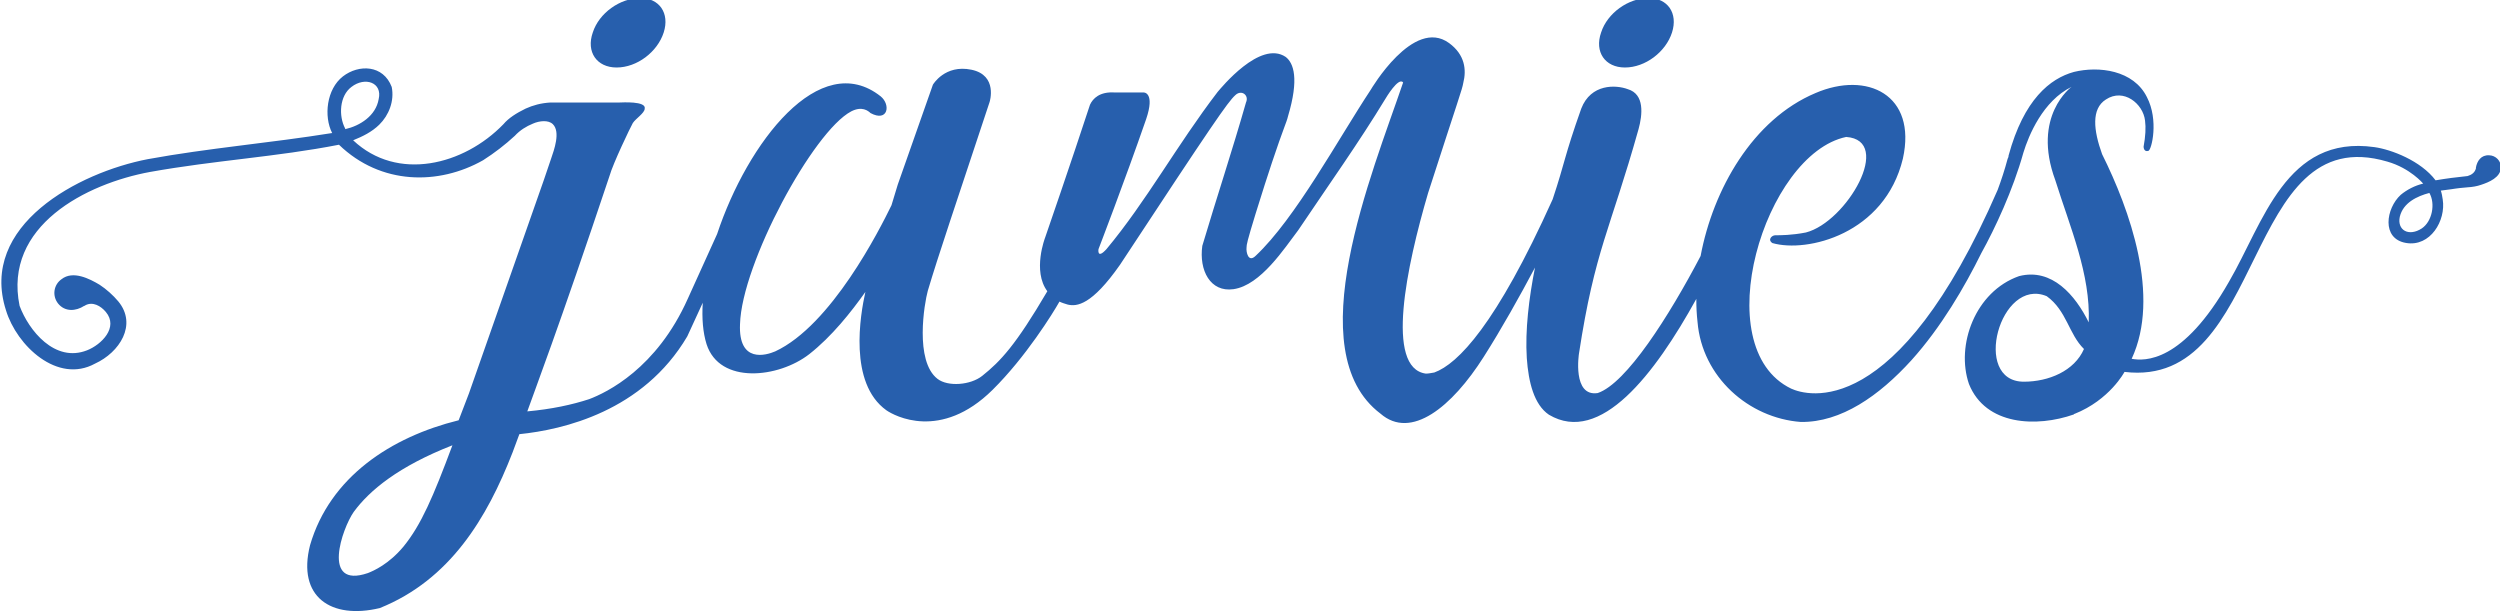 <svg style="fill-rule:evenodd;clip-rule:evenodd;stroke-linejoin:round;stroke-miterlimit:2;" xml:space="preserve" xmlns:xlink="http://www.w3.org/1999/xlink" xmlns="http://www.w3.org/2000/svg" version="1.1" viewBox="0 0 1921 472" height="100%" width="100%">
    <g transform="matrix(1,0,0,1,-19612.4,-6553.65)">
        <g transform="matrix(4.432,0,0,2.243,-13889.2,5730.59)">
            <g transform="matrix(0.149,0,0,0.294,7547.07,-197.858)">
                <path style="fill:rgb(39,95,173);fill-rule:nonzero;" d="M1411.25,2028.87C1411.28,2028.87 1424.42,2028.91 1413.88,2059.95C1388.8,2132.46 1358.43,2211.44 1358.43,2211.44C1358.43,2211.44 1356.45,2223.74 1367.68,2211.44C1414.55,2155.11 1449.52,2090.39 1497.06,2028.22C1501.01,2023.69 1546.56,1967.39 1576.26,1987.44C1585.5,1994.56 1592.1,2012.7 1578.91,2056.72C1577.45,2063.32 1573.55,2070.61 1560.29,2110.48C1555.36,2125.29 1549.14,2144.59 1541.28,2170.01C1531.37,2202.36 1530.71,2206.27 1530.71,2209.5C1530.05,2214.68 1532.69,2227.62 1541.28,2219.21C1587.48,2175.84 1637.64,2082.62 1675.27,2025.64C1675.27,2025.64 1724.77,1940.83 1766.36,1971.27C1784.84,1984.85 1786.82,2002.35 1782.86,2017.87C1781.54,2025.64 1778.24,2033.4 1741.94,2146.05C1716.86,2231.5 1691.78,2349.97 1739.3,2356.44C1742.6,2356.44 1745.23,2355.79 1749.21,2355.14C1776.56,2345.17 1821.08,2299.71 1886.91,2153.29C1901.68,2108.87 1900,2104.65 1920.16,2047.66C1931.38,2018.52 1960.42,2019.81 1974.28,2024.99C1994.09,2030.81 1991.45,2054.78 1986.83,2071.6C1953.82,2189.42 1936,2212.09 1917.51,2333.15C1917.51,2333.15 1909.6,2383.64 1939.3,2379.11C1972.7,2367.89 2022.49,2289.24 2059.05,2219.39C2073.61,2141.82 2119.71,2060.3 2192.78,2029.52C2252.85,2003.64 2310.93,2031.46 2294.43,2105.91C2273.31,2193.95 2182.87,2215.97 2142.6,2204.33C2136.67,2200.42 2141.95,2195.24 2145.92,2195.24C2151.85,2195.24 2165.06,2195.24 2181.55,2192.01C2229.09,2179.72 2283.87,2084.56 2228.43,2080.68C2133.37,2100.74 2065.39,2326.01 2164.39,2373.93C2182.73,2382.28 2286.94,2413.61 2404.69,2142.4C2408.9,2131.1 2412.9,2118.91 2416.29,2106.18C2416.85,2105.09 2417.4,2104 2417.4,2102.37C2435.17,2037.03 2465.7,2012.53 2493.46,2004.91C2522.33,1997.84 2562.85,2002.73 2578.4,2034.31C2592.28,2060.97 2583.94,2095.82 2580.06,2096.91C2574.51,2098.56 2574.51,2092.01 2574.51,2092.01C2576.73,2080.04 2577.29,2069.7 2576.18,2061.52C2573.96,2041.93 2551.19,2023.41 2530.65,2037.03C2513.44,2047.92 2516.21,2072.97 2526.21,2100.74C2558.41,2165.51 2594.5,2266.24 2560.63,2339.19C2575.62,2341.93 2620.03,2344.11 2673.88,2249.37C2713.86,2180.77 2739.94,2077.86 2843.2,2092.55C2862.63,2095.27 2897.05,2108.36 2914.26,2131.21C2926.62,2129.1 2939.02,2127.51 2951.48,2126.25C2956.06,2124.91 2960.04,2122.21 2961.24,2117.16C2961.24,2117.16 2961.51,2116.79 2961.15,2116.53C2962.53,2108.63 2967.3,2101.51 2976.53,2102.04C2984.4,2102.15 2990.67,2108.89 2990.2,2116.33C2990.04,2127.89 2976.21,2133.49 2967.2,2136.45C2962.44,2138.15 2956.9,2139.05 2951.51,2139.37C2934.07,2140.9 2942.35,2140.48 2920.36,2143.2C2921.47,2146.47 2922.03,2149.73 2922.58,2153.54C2926.48,2178.05 2908.15,2209.08 2879.84,2204.19C2850.97,2199.27 2856.53,2163.88 2873.74,2148.1C2880.95,2142.11 2890.38,2137.22 2899.83,2135.04C2899.83,2135.04 2884.84,2117.06 2858.19,2109.44C2688.87,2059.34 2718.85,2374.58 2552.3,2354.45C2552.3,2354.45 2535.09,2387.12 2494.01,2403.44L2493.46,2403.44L2493.46,2403.98C2450.16,2419.24 2390.75,2417.06 2371.32,2368.59C2355.78,2323.41 2378.55,2260.79 2429.62,2242.84C2467.93,2233.02 2495.12,2265.15 2510.66,2296.73C2512.89,2240.66 2489.02,2186.21 2471.81,2131.21C2444.04,2056.08 2490.68,2022.32 2490.68,2022.32C2457.37,2038.67 2440.72,2078.95 2434.61,2099.11C2422.43,2142.73 2401.63,2187.3 2385.77,2215.89C2366.44,2255.12 2339.03,2302.33 2304.33,2340.91C2266.7,2382.34 2222.48,2413.42 2175.61,2412.78C2114.89,2408.22 2060.77,2360.32 2055.47,2296.24C2054.48,2287.61 2054.02,2278.62 2054.08,2269.36C2005.86,2356.93 1942.39,2439.99 1882.54,2404.34C1865.37,2392.69 1858.78,2366.79 1856.8,2338.32C1854.75,2305.82 1859.29,2268.62 1866.34,2232.85C1848.44,2266.63 1827.43,2304.28 1806.62,2337.03C1769.67,2395.28 1722.13,2434.13 1686.5,2403.04C1590.78,2330.56 1676.59,2124.05 1712.9,2017.23C1707.62,2010.11 1692.43,2035.99 1692.43,2035.99C1661.4,2087.15 1626.43,2136.34 1590.78,2189.42C1574.94,2210.15 1547.22,2253.52 1515.54,2258.05C1488.47,2261.93 1475.27,2236.03 1479.23,2207.56C1495.74,2151.87 1514.22,2096.21 1530.05,2040.54C1534.01,2032.11 1524.78,2024.99 1517.52,2032.11C1508.93,2039.9 1491.11,2065.77 1383.51,2229.56C1350.52,2276.81 1333.11,2278.57 1322.54,2275.98C1319.45,2275.03 1315.55,2273.88 1313.02,2272.52C1305.66,2285.71 1273.79,2337.15 1235.19,2375.37C1174.85,2435.12 1120.86,2405.63 1111.61,2399.16C1067.39,2367.44 1081.26,2287.84 1087.19,2261.28C1070.7,2284.57 1048.25,2313.07 1021.85,2333.8C986.214,2361.61 917.554,2369.41 902.383,2322.12C898.147,2308.63 896.824,2292.12 897.957,2273.85L879.941,2313.07C828.447,2400.46 735.382,2421.83 684.561,2427.01L676.631,2448.36C646.933,2524.75 604.029,2596.61 522.178,2629.64C465.407,2643.22 425.8,2616.67 440.986,2556.48C464.087,2476.85 535.371,2430.24 613.923,2410.81L625.81,2379.76L712.939,2131.17L721.515,2105.91C724.813,2096.21 732.742,2074.83 723.495,2065.77C718.216,2060.6 707.662,2061.89 700.392,2065.13C692.477,2068.36 685.221,2072.89 679.269,2079.36C668.057,2089.74 655.508,2099.44 642.316,2107.85C590.822,2136.99 523.497,2136.99 474.654,2089.74C402.039,2103.97 330.755,2107.85 254.841,2121.46C180.919,2135.05 83.883,2184.24 103.027,2277.46C113.581,2305.95 143.951,2344.15 181.579,2329.27C198.07,2322.77 218.533,2302.72 203.362,2284.57C197.412,2277.46 188.175,2272.28 179.599,2276.81C178.941,2277.46 178.941,2277.46 178.281,2277.46C168.372,2283.93 155.825,2284.57 147.909,2274.87C140.654,2265.81 142.632,2252.87 151.868,2246.41C165.074,2236.03 184.218,2245.76 196.092,2252.87C204.02,2258.05 211.936,2265.17 217.873,2272.28C240.316,2299.48 219.206,2331.86 190.813,2344.79C147.249,2368.73 99.727,2324.07 87.18,2282.63C55.503,2183.6 171.669,2122.11 252.203,2106.56C322.825,2093.62 394.123,2087.8 466.727,2076.12C456.83,2056.72 460.128,2024.99 479.272,2010.11C497.757,1995.85 526.135,1996.5 536.029,2022.4C539.342,2038.6 532.732,2055.42 521.518,2066.42C512.928,2074.83 502.374,2080.03 491.147,2084.56C542.641,2133.11 619.86,2113.67 666.077,2065.77C672.014,2058.66 681.248,2052.83 691.817,2047.66C700.392,2043.78 709.641,2041.19 720.855,2040.54L801.387,2040.54C803.367,2040.54 832.419,2038.6 830.425,2047.66C830.425,2052.83 819.871,2059.3 816.573,2064.48C813.936,2069.01 793.472,2111.74 789.5,2125.99C730.763,2302.07 700.392,2381.7 693.795,2400.46C722.175,2397.87 745.936,2392.69 765.739,2386.22C786.203,2378.46 844.291,2350.62 880.601,2269.05L914.654,2193.82C950.105,2086.97 1034.26,1977.35 1105.02,2033.4C1116.9,2043.13 1113.61,2063.83 1093.14,2052.84C1090.49,2050.25 1083.24,2044.42 1070.7,2050.89C1026.46,2074.18 943.309,2228.26 941.315,2298.83C939.337,2344.79 971.687,2335.09 982.241,2330.56C1047.59,2300.13 1103.7,2188.77 1117.56,2160.28L1124.82,2136.34L1165.75,2019.81C1165.75,2019.81 1179.61,1995.85 1210.63,2002.35C1241.66,2008.82 1231.75,2039.9 1231.75,2039.9C1192.81,2157.69 1171.68,2219.85 1159.81,2259.99C1155.85,2274.22 1144.23,2341.83 1171.15,2362.59C1183.28,2371.95 1209.59,2369.91 1223.16,2359.06C1244.46,2342.03 1261.99,2323.49 1298.91,2260.46C1281.24,2236.82 1296.38,2197.83 1296.38,2197.83C1296.38,2197.83 1326.76,2109.79 1348.54,2043.13C1351.84,2035.99 1359.75,2027.58 1377.58,2028.87L1411.25,2028.87ZM606.667,2439.95C543.959,2464.56 510.291,2492.38 491.807,2517.63C478.614,2536.42 453.533,2607.61 508.311,2588.85C514.921,2586.26 532.732,2578.5 549.896,2557.77C570.359,2532.51 584.226,2500.17 606.667,2439.95ZM2505.12,2327.76C2487.35,2310.35 2485.13,2283.12 2461.81,2266.24C2407.41,2243.38 2374.1,2365.87 2435.17,2365.87C2464.03,2365.87 2494.01,2353.36 2505.12,2327.76ZM2907.04,2145.92C2892.61,2149.73 2876.51,2157.35 2872.62,2173.69C2869.29,2189.47 2883.17,2197.09 2898.16,2187.3C2910.38,2179.13 2914.26,2158.43 2907.04,2145.92ZM481.911,2070.95L481.911,2071.6C499.075,2067.71 517.561,2056.07 520.858,2036.63C525.475,2017.23 505.014,2010.11 489.168,2022.4C475.314,2032.75 473.994,2056.07 481.911,2070.95ZM1943.27,1958.97C1950.52,1936.31 1974.94,1918.84 1998.7,1918.84C2020.49,1918.84 2033.03,1936.31 2025.78,1958.97C2018.51,1981.62 1994.75,1999.76 1970.99,1999.76C1947.88,1999.76 1935.34,1981.62 1943.27,1958.97ZM769.997,1958.97C777.254,1936.31 801.675,1918.84 825.435,1918.84C847.218,1918.84 859.765,1936.31 852.508,1958.97C845.239,1981.62 821.478,1999.76 797.717,1999.76C774.616,1999.76 762.068,1981.62 769.997,1958.97Z"></path>
            </g>
        </g>
    </g>
</svg>
